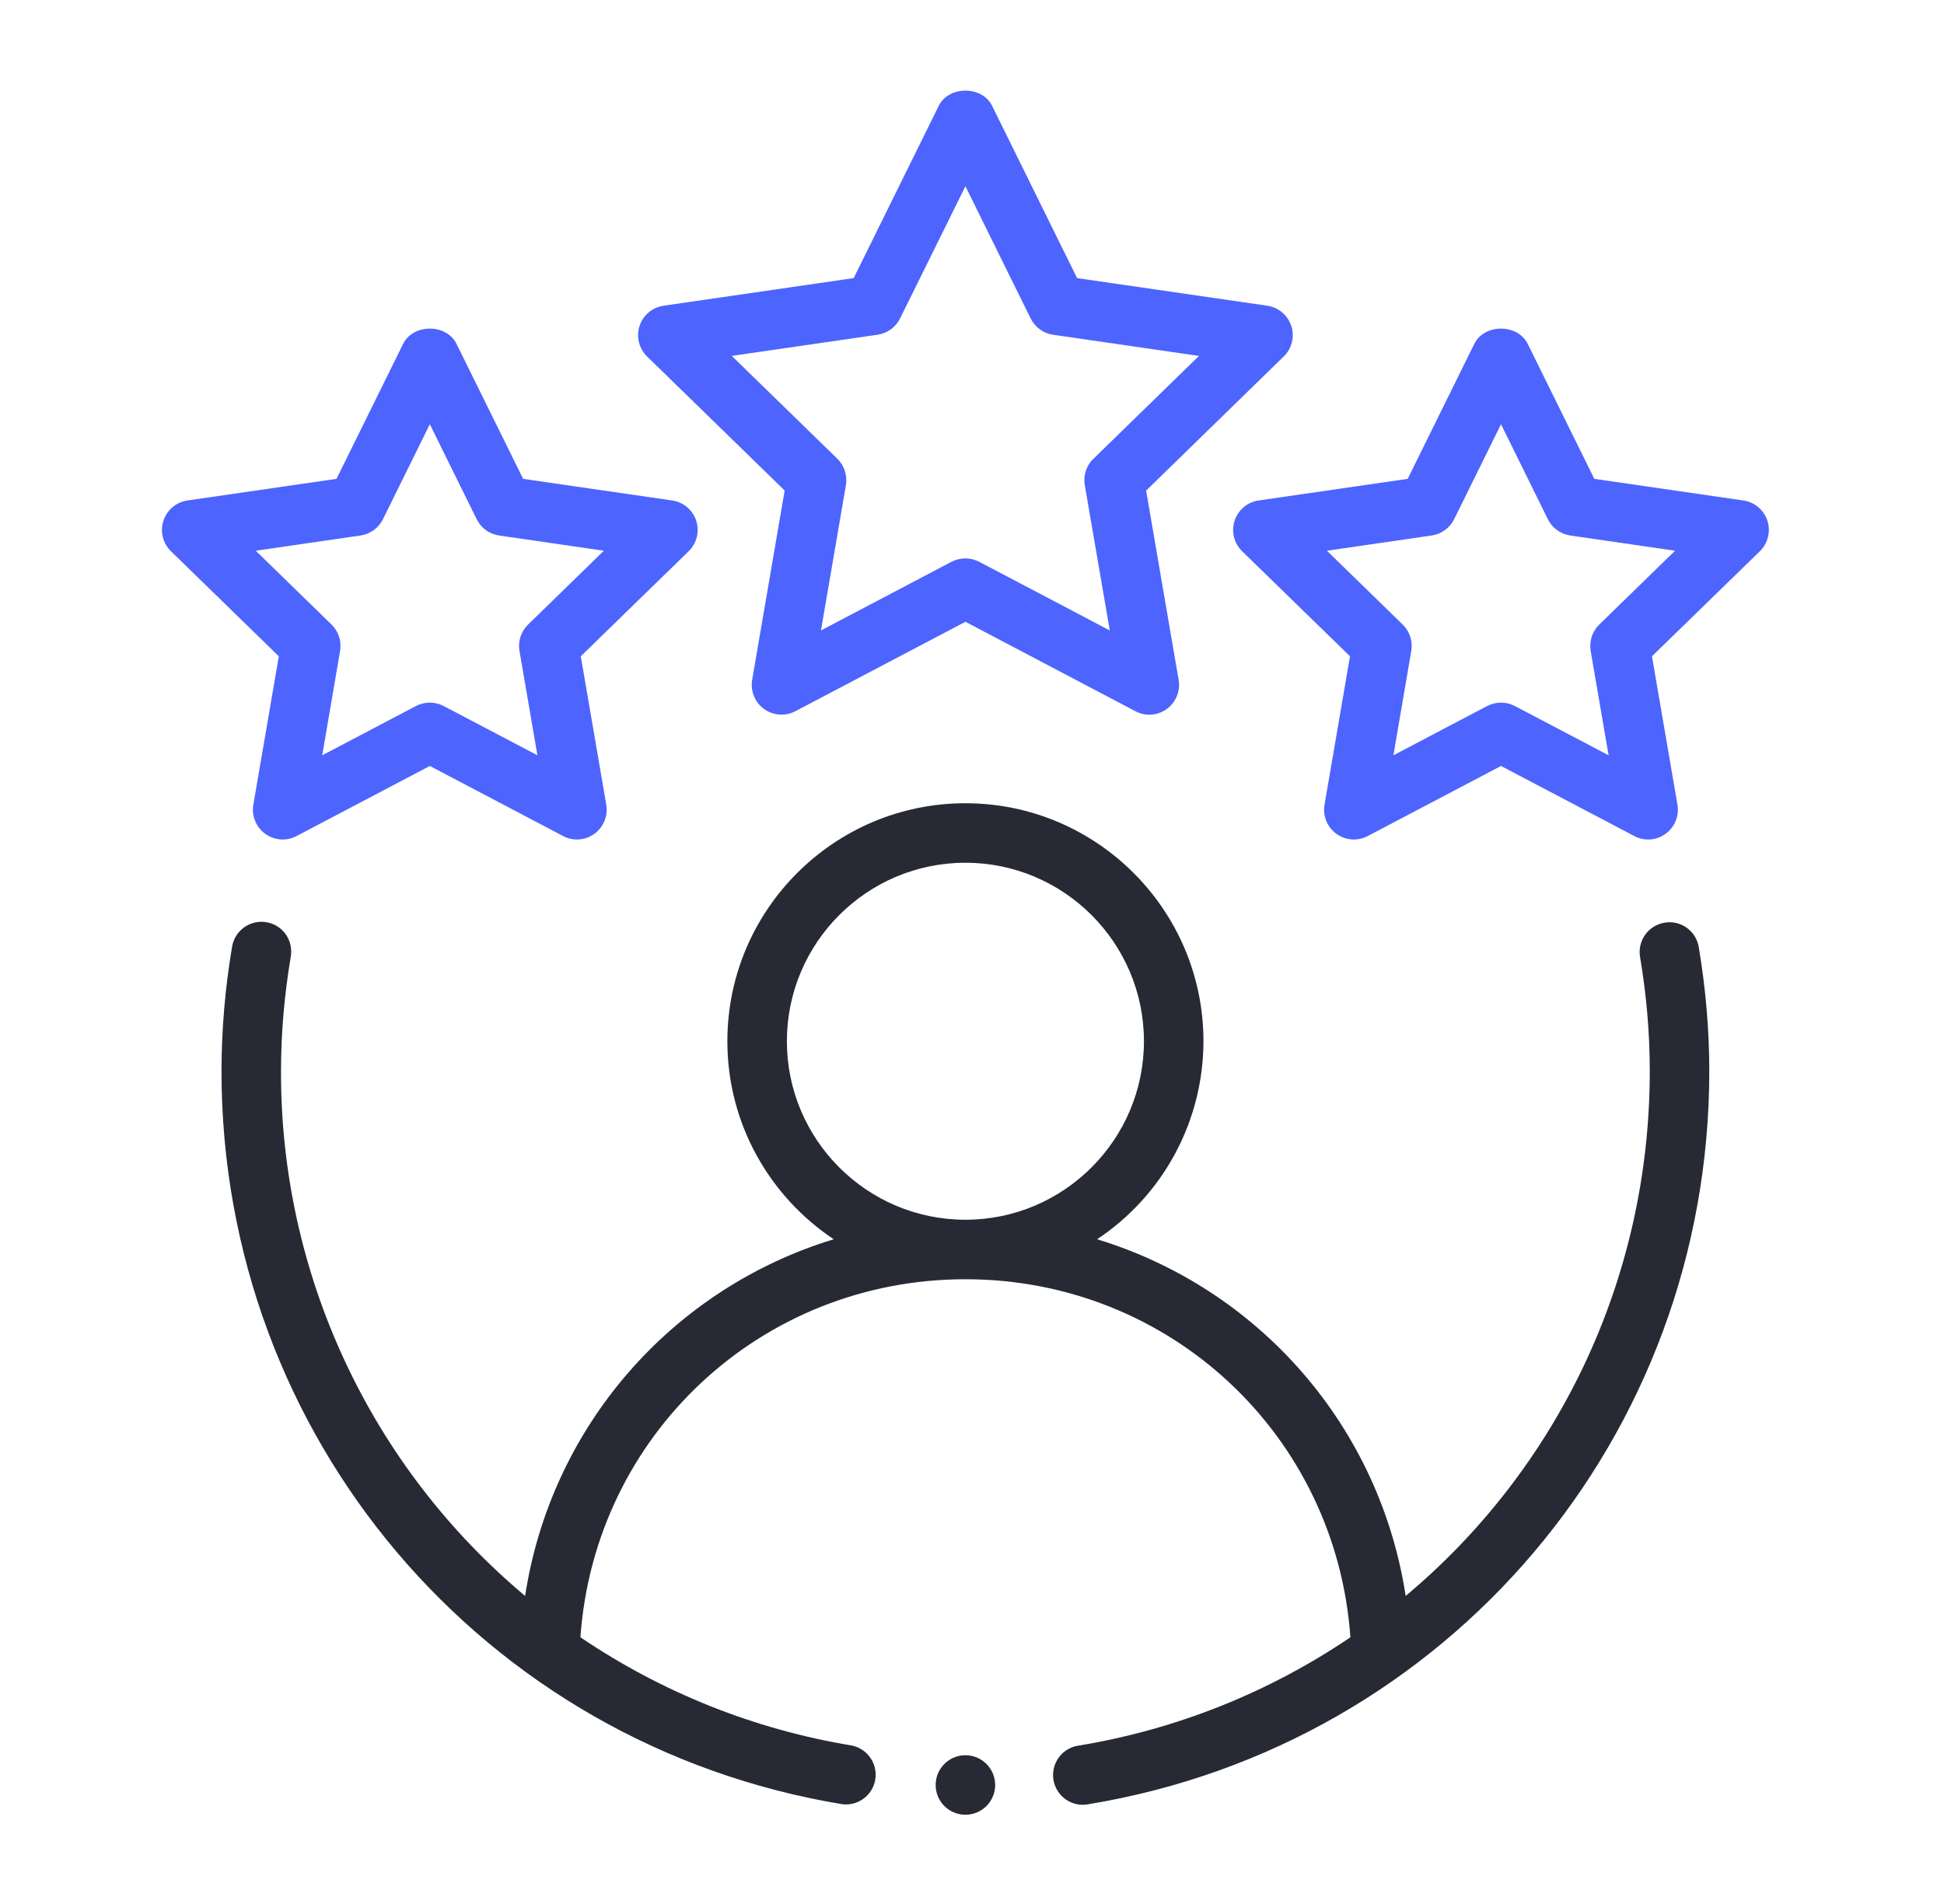 <svg width="49" height="48" viewBox="0 0 49 48" fill="none" xmlns="http://www.w3.org/2000/svg">
<path fill-rule="evenodd" clip-rule="evenodd" d="M41.954 23.261C41.758 23.294 41.583 23.403 41.468 23.565C41.352 23.727 41.306 23.928 41.339 24.125C41.501 25.084 41.584 26.052 41.584 27C41.584 32.286 39.228 37.057 35.431 40.234C35.114 38.155 34.216 36.207 32.84 34.616C31.463 33.025 29.665 31.855 27.653 31.242C28.477 30.695 29.152 29.954 29.62 29.083C30.088 28.212 30.333 27.239 30.334 26.25C30.334 22.941 27.642 20.25 24.334 20.25C21.024 20.25 18.334 22.941 18.334 26.25C18.334 28.332 19.4 30.165 21.014 31.242C19.002 31.855 17.204 33.025 15.827 34.616C14.451 36.207 13.553 38.155 13.236 40.234C11.303 38.615 9.75 36.589 8.687 34.302C7.623 32.015 7.076 29.522 7.083 27C7.083 26.052 7.166 25.086 7.328 24.125C7.346 24.027 7.344 23.926 7.323 23.829C7.302 23.732 7.262 23.64 7.205 23.558C7.148 23.477 7.075 23.407 6.991 23.354C6.907 23.301 6.813 23.265 6.715 23.249C6.617 23.232 6.516 23.235 6.42 23.258C6.323 23.281 6.231 23.323 6.151 23.381C6.07 23.439 6.002 23.513 5.95 23.598C5.898 23.683 5.864 23.777 5.849 23.875C5.674 24.908 5.585 25.953 5.583 27C5.583 36.21 12.162 43.984 21.226 45.484C21.418 45.509 21.613 45.459 21.769 45.343C21.925 45.227 22.03 45.055 22.062 44.863C22.093 44.671 22.049 44.475 21.939 44.315C21.829 44.155 21.66 44.044 21.47 44.005C19.019 43.601 16.686 42.669 14.63 41.276C14.989 36.186 19.174 32.25 24.334 32.25C29.494 32.25 33.677 36.186 34.038 41.276C31.982 42.669 29.648 43.601 27.197 44.005C27.097 44.018 27.001 44.051 26.914 44.102C26.827 44.153 26.751 44.221 26.691 44.302C26.631 44.383 26.588 44.475 26.564 44.573C26.541 44.671 26.537 44.772 26.553 44.872C26.57 44.971 26.606 45.066 26.66 45.151C26.714 45.236 26.784 45.309 26.867 45.367C26.95 45.424 27.044 45.464 27.142 45.484C27.241 45.504 27.343 45.504 27.442 45.484C36.505 43.984 43.084 36.212 43.084 27C43.084 25.968 42.993 24.916 42.818 23.875C42.802 23.778 42.767 23.685 42.715 23.601C42.663 23.518 42.594 23.445 42.514 23.388C42.434 23.331 42.343 23.29 42.247 23.268C42.151 23.246 42.051 23.244 41.954 23.261ZM19.834 26.25C19.834 23.769 21.852 21.75 24.334 21.75C26.814 21.75 28.834 23.769 28.834 26.25C28.834 28.731 26.814 30.75 24.334 30.75C21.852 30.75 19.834 28.731 19.834 26.25Z" fill="#272935"/>
<path fill-rule="evenodd" clip-rule="evenodd" d="M32.548 8.219C32.505 8.085 32.425 7.967 32.318 7.876C32.211 7.786 32.08 7.727 31.942 7.707L27.149 7.011L25.006 2.667C24.754 2.157 23.914 2.157 23.662 2.667L21.518 7.011L16.726 7.707C16.587 7.727 16.457 7.786 16.35 7.876C16.243 7.966 16.163 8.085 16.12 8.218C16.077 8.351 16.072 8.493 16.105 8.629C16.139 8.765 16.21 8.889 16.31 8.987L19.778 12.366L18.959 17.139C18.936 17.277 18.951 17.419 19.004 17.549C19.056 17.679 19.144 17.791 19.258 17.873C19.371 17.956 19.505 18.004 19.645 18.014C19.785 18.024 19.924 17.995 20.048 17.93L24.334 15.675L28.619 17.93C28.743 17.996 28.883 18.026 29.023 18.016C29.163 18.006 29.297 17.956 29.41 17.873C29.523 17.79 29.611 17.678 29.664 17.548C29.717 17.418 29.732 17.276 29.708 17.138L28.889 12.368L32.359 8.985C32.459 8.888 32.53 8.764 32.563 8.628C32.597 8.493 32.592 8.35 32.549 8.217L32.548 8.219ZM27.559 11.565C27.472 11.65 27.406 11.755 27.369 11.871C27.331 11.986 27.322 12.11 27.343 12.23L27.973 15.894L24.682 14.163C24.574 14.107 24.454 14.078 24.332 14.078C24.21 14.078 24.091 14.107 23.983 14.163L20.693 15.894L21.322 12.23C21.342 12.11 21.333 11.986 21.296 11.871C21.258 11.755 21.193 11.65 21.106 11.565L18.445 8.972L22.123 8.438C22.243 8.42 22.357 8.374 22.455 8.302C22.553 8.231 22.633 8.137 22.687 8.028L24.334 4.695L25.979 8.03C26.033 8.138 26.113 8.232 26.211 8.304C26.309 8.375 26.423 8.422 26.543 8.439L30.221 8.973L27.56 11.567L27.559 11.565Z" fill="#4D64FF"/>
<path fill-rule="evenodd" clip-rule="evenodd" d="M6.386 20.285C6.362 20.423 6.377 20.565 6.43 20.695C6.482 20.825 6.57 20.938 6.684 21.02C6.797 21.102 6.931 21.151 7.071 21.162C7.211 21.172 7.351 21.142 7.475 21.077L10.834 19.31L14.194 21.077C14.317 21.143 14.457 21.172 14.596 21.162C14.736 21.152 14.87 21.103 14.983 21.02C15.096 20.937 15.184 20.825 15.237 20.695C15.29 20.565 15.305 20.423 15.281 20.285L14.639 16.545L17.357 13.898C17.458 13.8 17.529 13.676 17.563 13.54C17.597 13.404 17.592 13.261 17.549 13.128C17.505 12.994 17.425 12.876 17.318 12.785C17.211 12.695 17.08 12.637 16.942 12.617L13.186 12.072L11.506 8.667C11.254 8.157 10.414 8.157 10.162 8.667L8.482 12.072L4.726 12.617C4.587 12.637 4.456 12.695 4.349 12.785C4.242 12.876 4.162 12.994 4.119 13.128C4.075 13.261 4.07 13.404 4.104 13.54C4.138 13.676 4.209 13.8 4.31 13.898L7.028 16.545L6.386 20.285ZM6.446 13.884L9.086 13.5C9.206 13.483 9.321 13.436 9.419 13.365C9.518 13.294 9.598 13.2 9.652 13.091L10.834 10.695L12.016 13.091C12.069 13.199 12.149 13.293 12.247 13.365C12.345 13.436 12.46 13.482 12.58 13.5L15.221 13.884L13.31 15.746C13.223 15.831 13.158 15.935 13.12 16.051C13.082 16.167 13.074 16.29 13.094 16.41L13.546 19.041L11.183 17.799C11.075 17.743 10.955 17.713 10.834 17.713C10.712 17.713 10.592 17.743 10.484 17.799L8.122 19.041L8.572 16.41C8.592 16.29 8.584 16.167 8.546 16.052C8.509 15.936 8.444 15.831 8.357 15.746L6.446 13.884ZM43.942 12.617L40.186 12.072L38.506 8.667C38.254 8.157 37.414 8.157 37.162 8.667L35.482 12.072L31.726 12.617C31.587 12.637 31.456 12.695 31.349 12.785C31.242 12.876 31.162 12.994 31.119 13.128C31.075 13.261 31.07 13.404 31.104 13.54C31.138 13.676 31.209 13.8 31.31 13.898L34.028 16.545L33.386 20.285C33.362 20.423 33.377 20.565 33.43 20.695C33.482 20.825 33.57 20.938 33.684 21.02C33.797 21.102 33.931 21.151 34.071 21.162C34.211 21.172 34.351 21.142 34.475 21.077L37.834 19.31L41.194 21.077C41.317 21.143 41.457 21.172 41.596 21.162C41.736 21.152 41.87 21.103 41.983 21.02C42.096 20.937 42.184 20.825 42.237 20.695C42.29 20.565 42.305 20.423 42.281 20.285L41.639 16.545L44.357 13.898C44.458 13.8 44.529 13.676 44.563 13.54C44.597 13.404 44.592 13.261 44.549 13.128C44.505 12.994 44.425 12.876 44.318 12.785C44.211 12.695 44.08 12.637 43.942 12.617ZM40.31 15.746C40.223 15.831 40.158 15.935 40.12 16.051C40.083 16.167 40.074 16.29 40.094 16.41L40.546 19.041L38.183 17.799C38.075 17.743 37.955 17.713 37.834 17.713C37.712 17.713 37.592 17.743 37.484 17.799L35.122 19.041L35.572 16.41C35.592 16.29 35.584 16.167 35.546 16.052C35.509 15.936 35.444 15.831 35.357 15.746L33.446 13.884L36.086 13.5C36.206 13.483 36.321 13.436 36.419 13.365C36.518 13.294 36.597 13.2 36.652 13.091L37.834 10.695L39.016 13.091C39.069 13.199 39.149 13.293 39.247 13.365C39.346 13.436 39.459 13.482 39.58 13.5L42.221 13.884L40.31 15.746Z" fill="#4D64FF"/>
<path d="M24.334 45.75C24.748 45.75 25.084 45.414 25.084 45C25.084 44.586 24.748 44.25 24.334 44.25C23.919 44.25 23.584 44.586 23.584 45C23.584 45.414 23.919 45.75 24.334 45.75Z" fill="#272935"/>
</svg>
